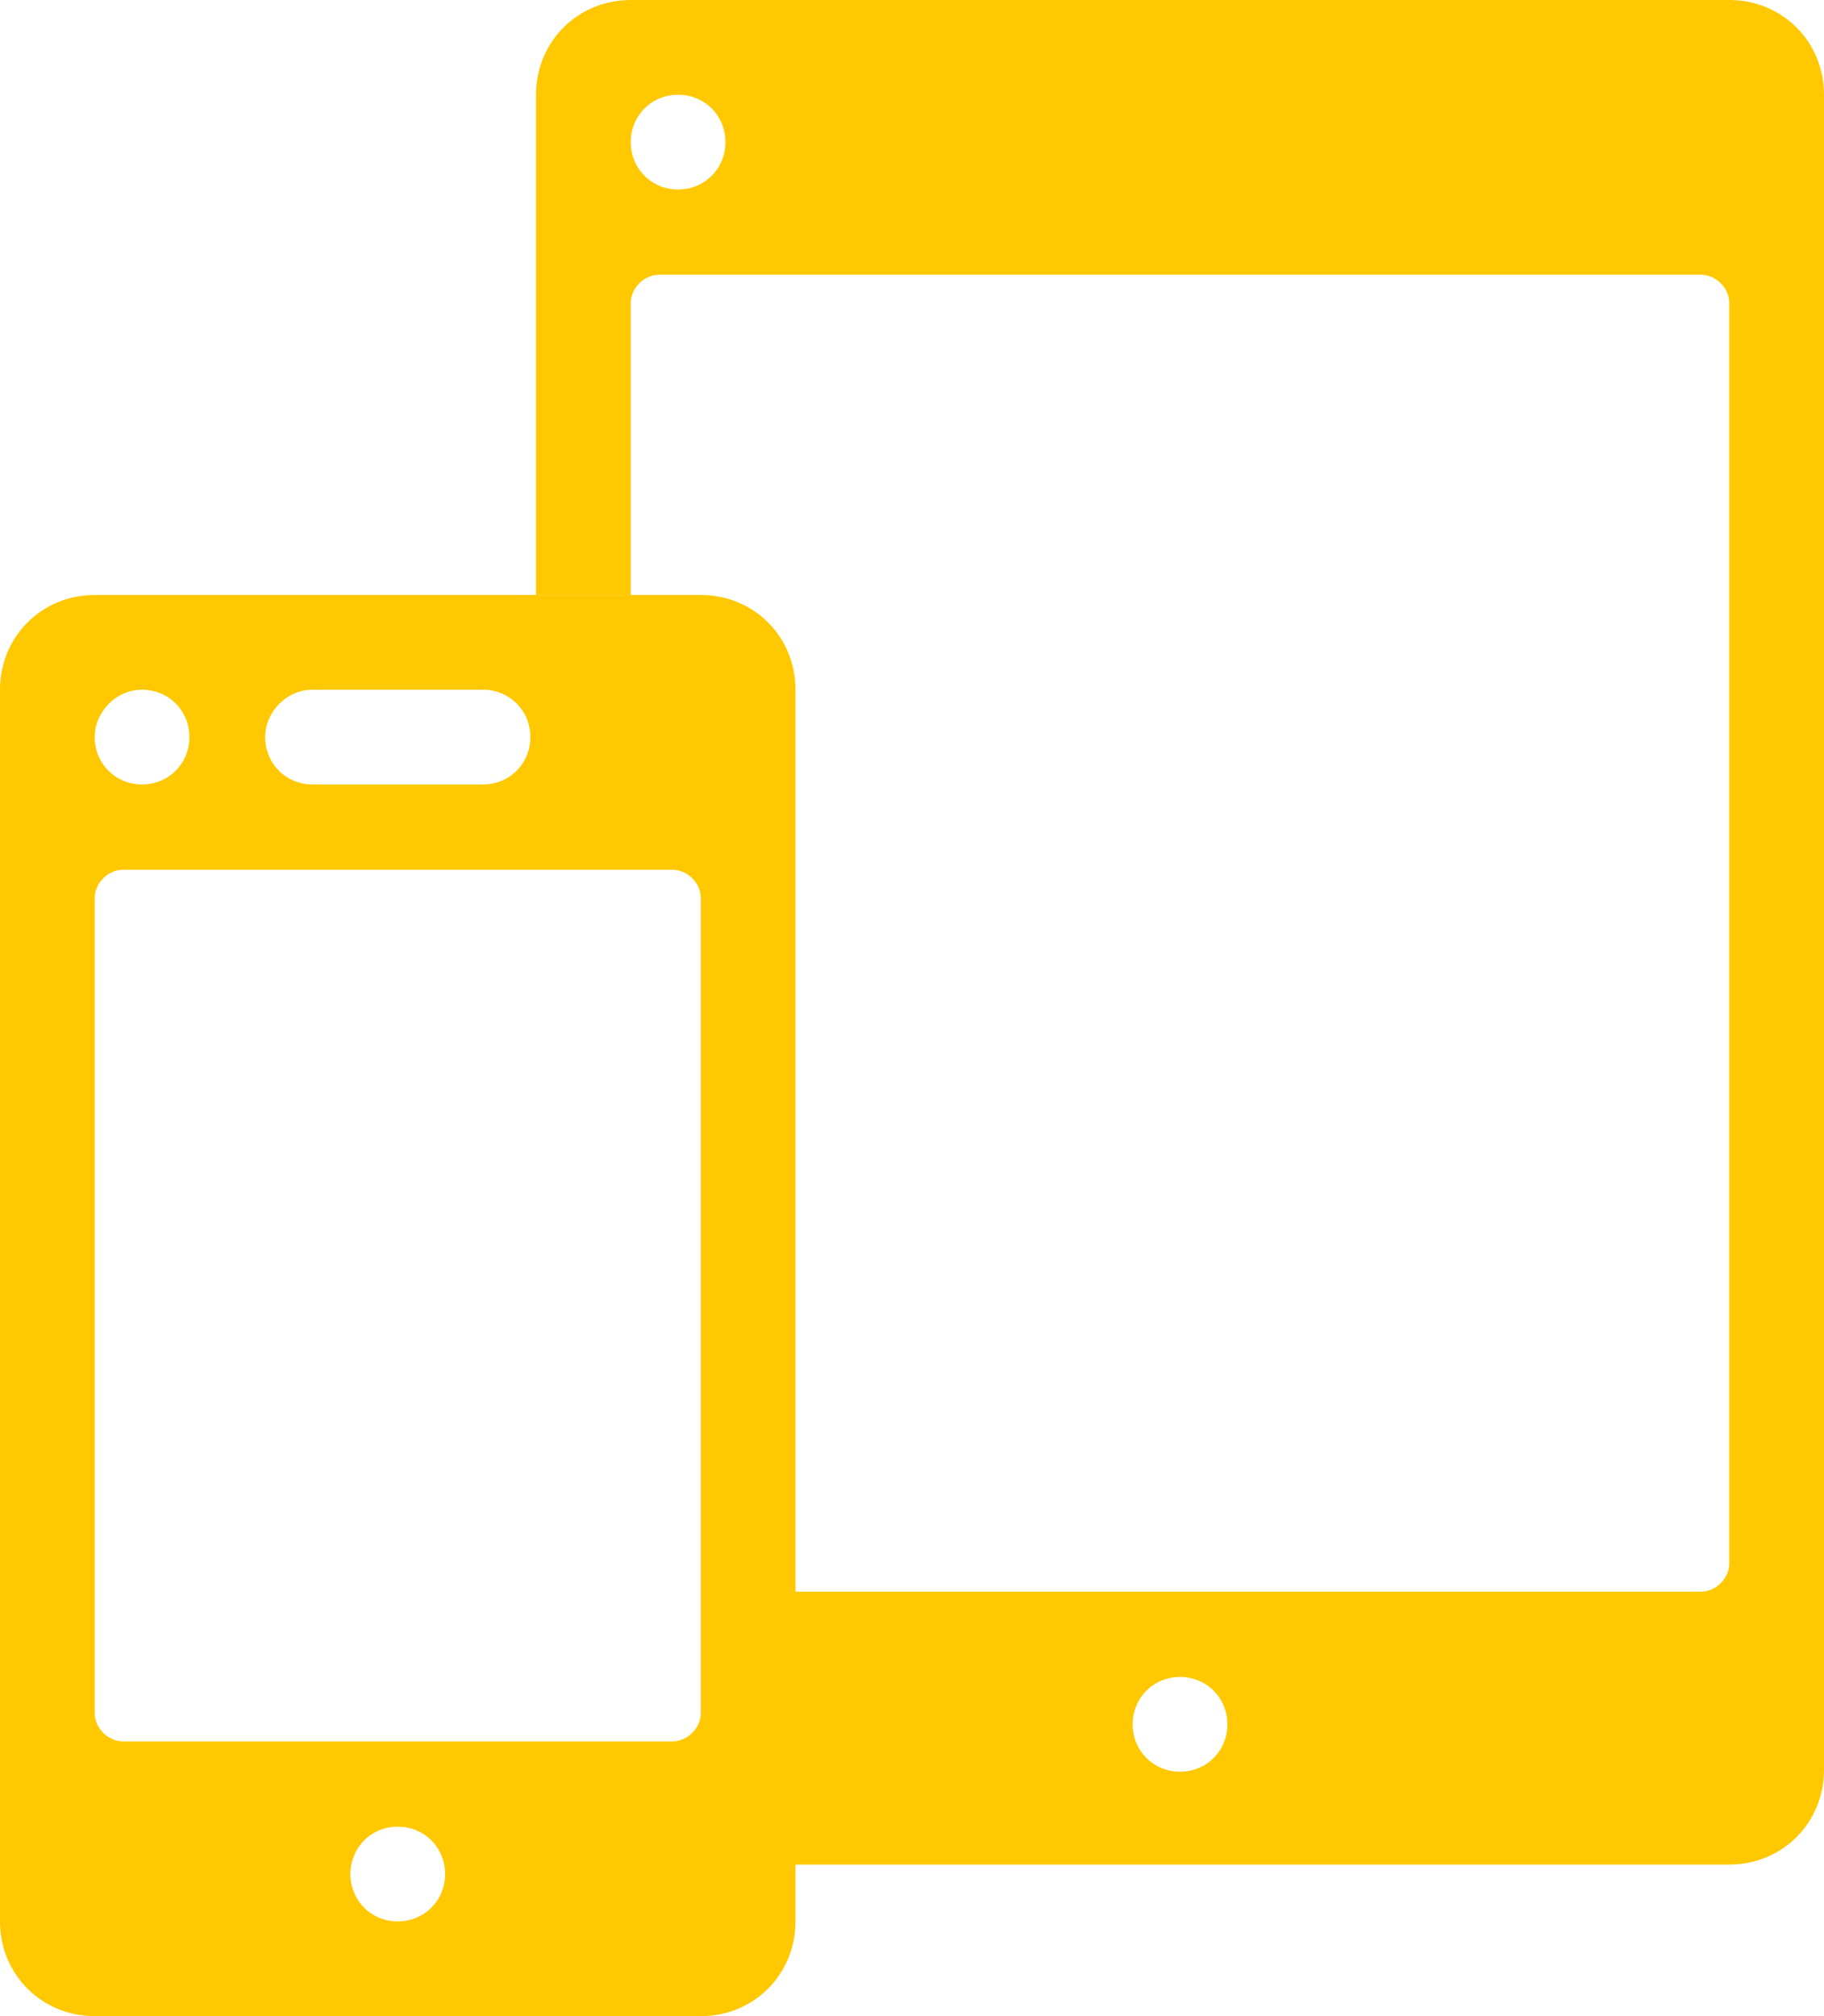 <?xml version="1.0" encoding="utf-8"?>
<!-- Generator: Adobe Illustrator 24.3.0, SVG Export Plug-In . SVG Version: 6.00 Build 0)  -->
<svg version="1.1" id="Laag_1" xmlns="http://www.w3.org/2000/svg" xmlns:xlink="http://www.w3.org/1999/xlink" x="0px" y="0px"
	 width="96.3px" height="106.4px" viewBox="0 0 96.3 106.4" style="enable-background:new 0 0 96.3 106.4;" xml:space="preserve">
<style type="text/css">
	.st0{fill:#FFC800;}
</style>
<path class="st0" d="M37,31.4H5c-2.8,0-5,2.2-5,5v65c0,2.8,2.2,5,5,5h32c2.8,0,5-2.2,5-5v-65C42,33.6,39.8,31.4,37,31.4z M16.5,36.4
	h9c1.4,0,2.5,1.1,2.5,2.5s-1.1,2.5-2.5,2.5h-9c-1.4,0-2.5-1.1-2.5-2.5C14,37.6,15.1,36.4,16.5,36.4z M7.5,36.4
	c1.4,0,2.5,1.1,2.5,2.5s-1.1,2.5-2.5,2.5S5,40.3,5,38.9C5,37.6,6.1,36.4,7.5,36.4z M21,101.4c-1.4,0-2.5-1.1-2.5-2.5
	c0-1.4,1.1-2.5,2.5-2.5s2.5,1.1,2.5,2.5C23.5,100.3,22.4,101.4,21,101.4z M37,90.4c0,0.8-0.7,1.5-1.5,1.5h-29
	c-0.8,0-1.5-0.7-1.5-1.5v-43c0-0.8,0.7-1.5,1.5-1.5h29c0.8,0,1.5,0.7,1.5,1.5V90.4z"/>
<path class="st0" d="M91.3,0h-58c-2.8,0-5,2.2-5,5v26.4h5V16c0-0.8,0.7-1.5,1.5-1.5h55c0.8,0,1.5,0.7,1.5,1.5v66.5
	c0,0.8-0.7,1.5-1.5,1.5h-48v14.4h49.5c2.8,0,5-2.2,5-5V5C96.3,2.2,94.1,0,91.3,0z M35.8,10c-1.4,0-2.5-1.1-2.5-2.5S34.4,5,35.8,5
	c1.4,0,2.5,1.1,2.5,2.5C38.3,8.9,37.2,10,35.8,10z M62.3,93.5c-1.4,0-2.5-1.1-2.5-2.5c0-1.4,1.1-2.5,2.5-2.5s2.5,1.1,2.5,2.5
	S63.7,93.5,62.3,93.5z"/>
</svg>
